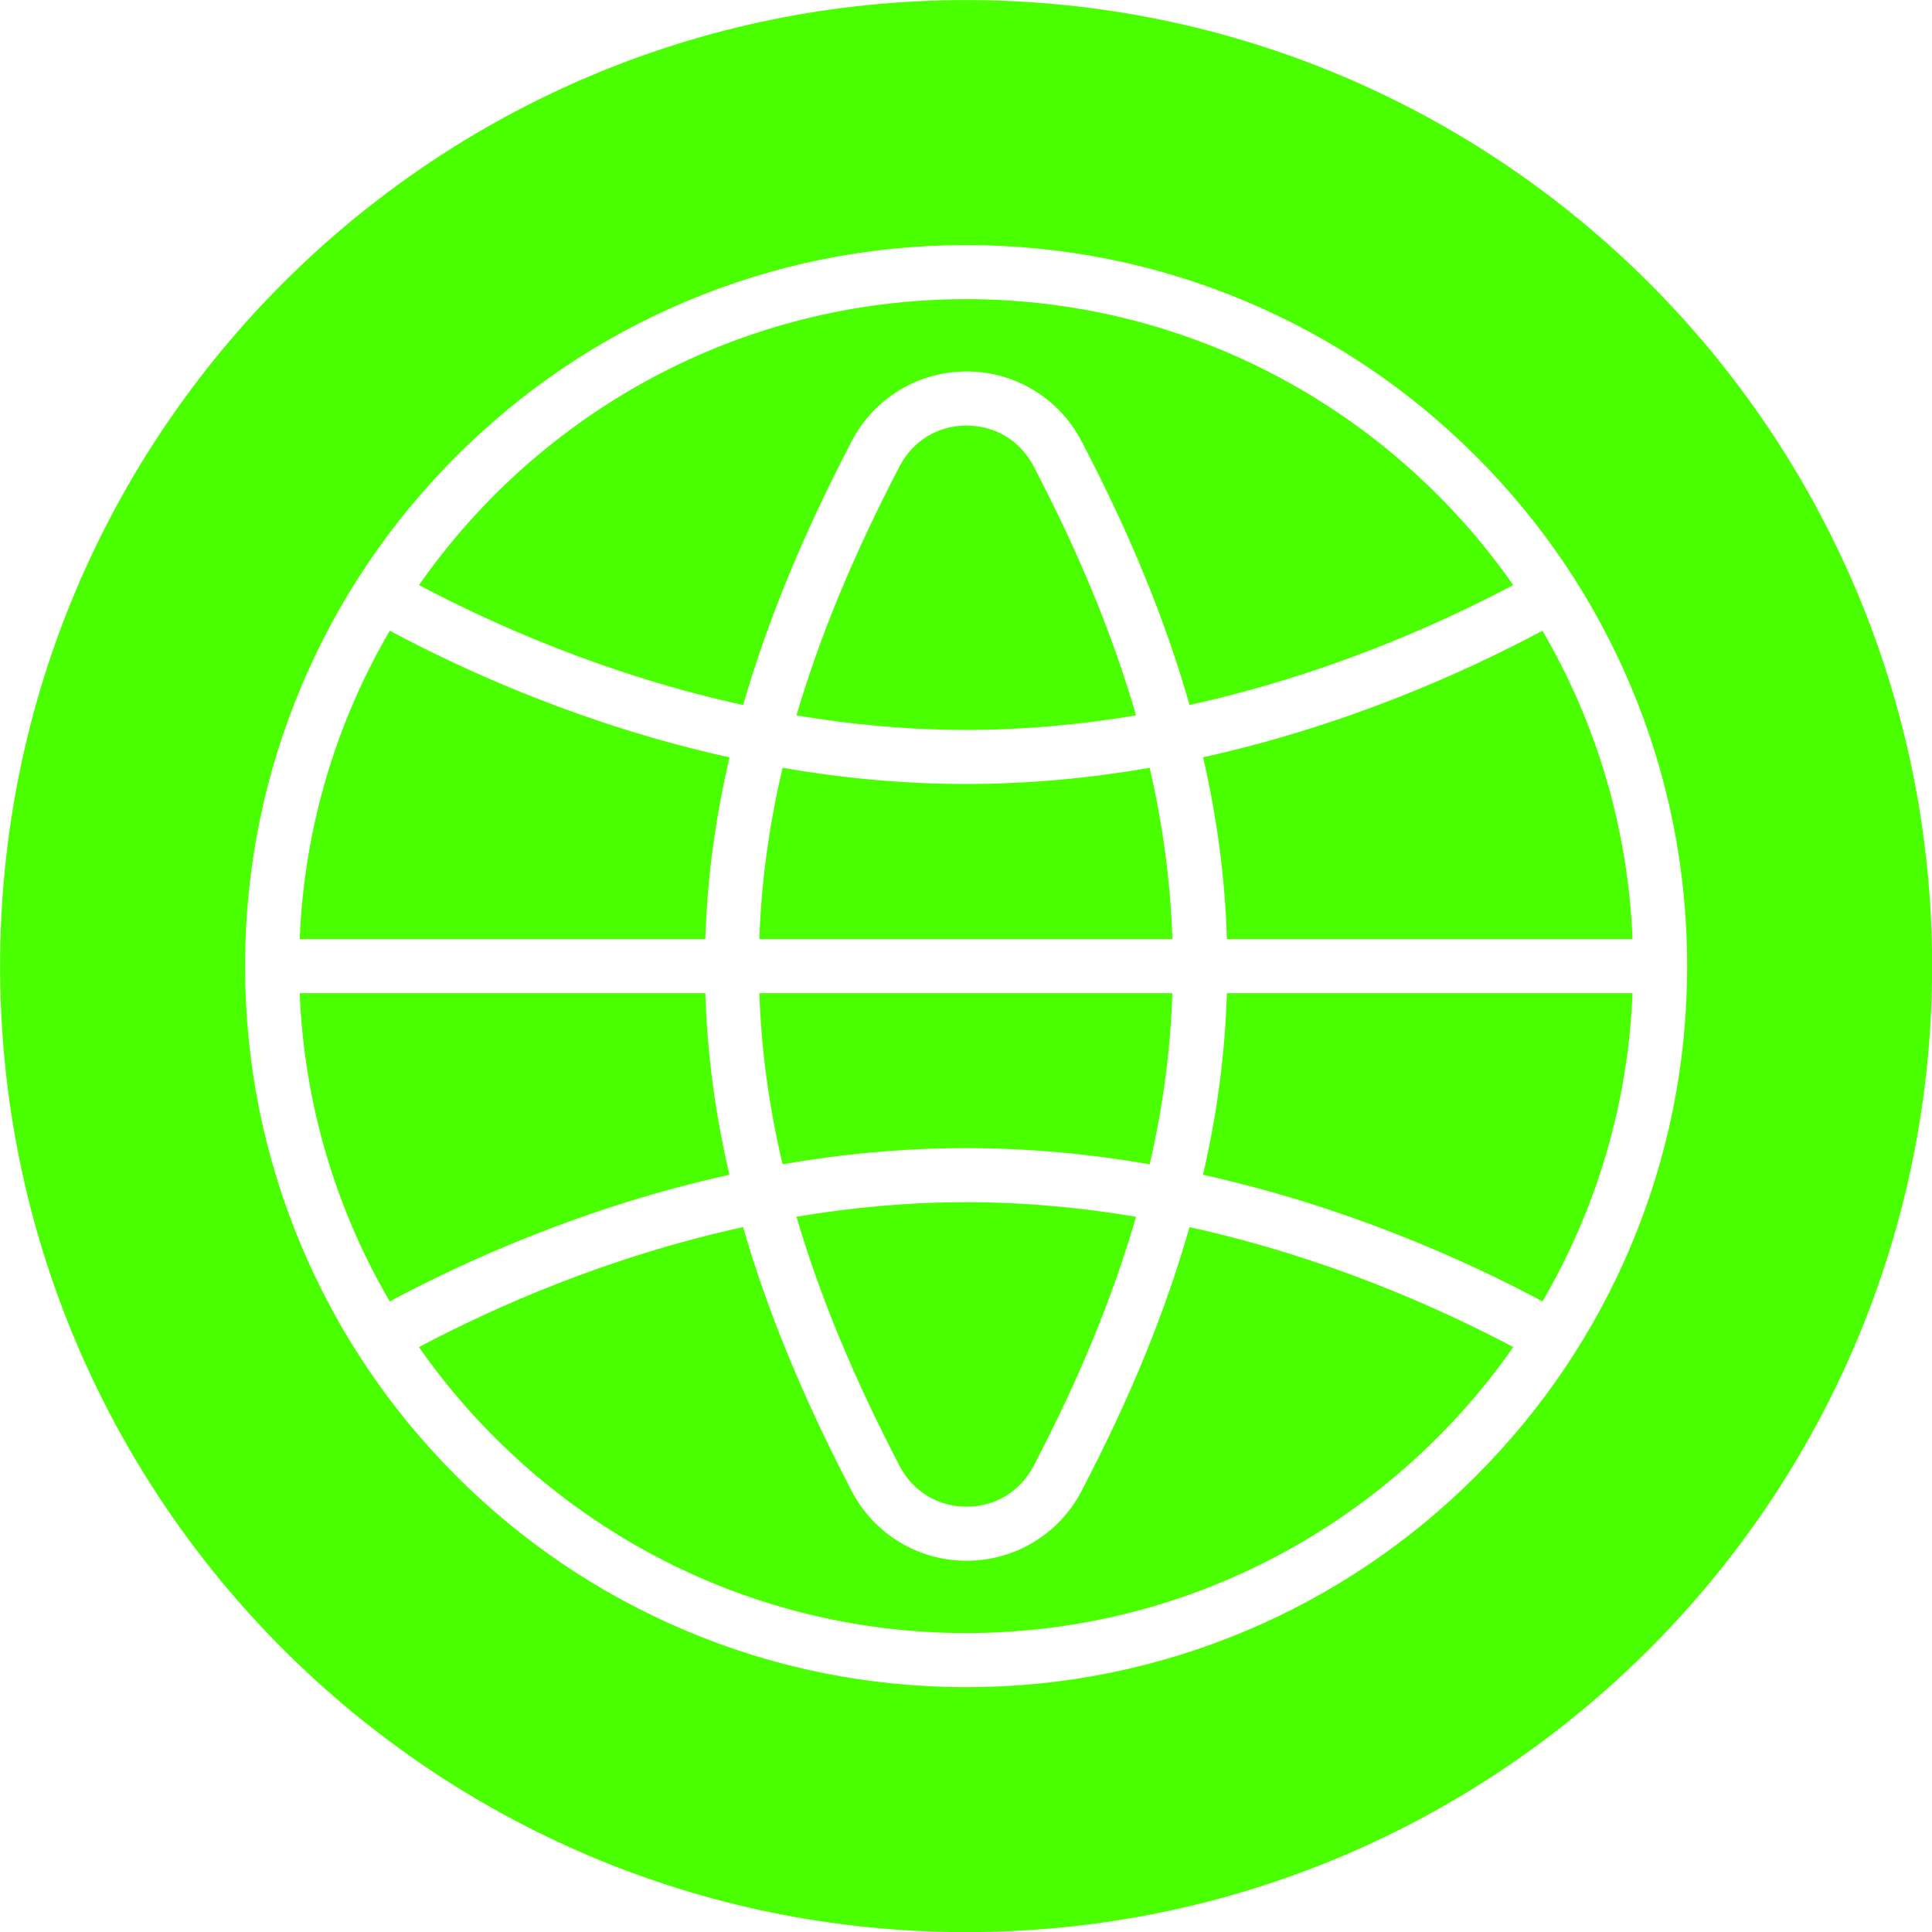 <svg xmlns="http://www.w3.org/2000/svg" xmlns:xlink="http://www.w3.org/1999/xlink" width="500" zoomAndPan="magnify" viewBox="0 0 375 375" height="500" preserveAspectRatio="xMidYMid meet" version="1.0"><path fill="#4aff00" d="M 154.594 236.168 C 159.141 251.688 165.816 267.672 174.625 284.562 C 177.199 289.496 182.055 292.441 187.609 292.445 L 187.617 292.445 C 193.172 292.445 198.023 289.504 200.602 284.574 C 209.371 267.812 216 251.801 220.504 236.176 C 210.02 234.406 198.965 233.344 187.52 233.344 C 176.078 233.344 165.059 234.402 154.594 236.168 Z M 154.594 236.168 " fill-opacity="1" fill-rule="nonzero"/><path fill="#4aff00" d="M 220.5 138.844 C 215.996 123.227 209.367 107.223 200.602 90.469 C 198.027 85.539 193.172 82.598 187.617 82.598 L 187.609 82.598 C 182.055 82.598 177.199 85.547 174.625 90.48 C 165.82 107.359 159.148 123.34 154.598 138.855 C 165.066 140.617 176.098 141.676 187.52 141.676 C 198.941 141.676 210.016 140.617 220.5 138.844 Z M 220.5 138.844 " fill-opacity="1" fill-rule="nonzero"/><path fill="#4aff00" d="M 223.152 149.035 C 211.859 150.992 199.914 152.172 187.52 152.172 C 175.129 152.172 163.191 150.992 151.902 149.035 C 149.258 160.254 147.754 171.277 147.391 182.273 L 227.559 182.273 C 227.203 171.262 225.738 160.227 223.152 149.035 Z M 223.152 149.035 " fill-opacity="1" fill-rule="nonzero"/><path fill="#4aff00" d="M 238.137 182.273 L 316.871 182.273 C 316 160.527 309.738 140.145 299.391 122.426 C 284.391 130.438 261.289 140.848 233.512 146.992 C 236.266 158.918 237.789 170.57 238.137 182.273 Z M 238.137 182.273 " fill-opacity="1" fill-rule="nonzero"/><path fill="#4aff00" d="M 165.32 85.625 C 169.672 77.289 178.207 72.105 187.605 72.102 L 187.617 72.102 C 197.008 72.102 205.547 77.273 209.906 85.602 C 219.348 103.652 226.211 120.414 230.887 136.828 C 257.211 131.059 279.23 121.23 293.715 113.559 C 270.293 80.035 231.426 58.066 187.523 58.066 C 143.617 58.066 104.75 80.035 81.328 113.559 C 95.828 121.242 117.879 131.078 144.246 136.848 C 148.941 120.551 155.914 103.656 165.32 85.625 Z M 165.32 85.625 " fill-opacity="1" fill-rule="nonzero"/><path fill="#4aff00" d="M 227.559 192.77 L 147.391 192.77 C 147.754 203.758 149.254 214.773 151.895 225.984 C 163.188 224.027 175.129 222.848 187.52 222.848 C 199.91 222.848 211.859 224.027 223.156 225.988 C 225.738 214.801 227.203 203.773 227.559 192.77 Z M 227.559 192.77 " fill-opacity="1" fill-rule="nonzero"/><path fill="#4aff00" d="M 136.906 192.77 L 58.172 192.77 C 59.043 214.508 65.301 234.887 75.645 252.598 C 90.656 244.582 113.777 234.16 141.578 228.02 C 138.789 216.066 137.258 204.395 136.906 192.77 Z M 136.906 192.77 " fill-opacity="1" fill-rule="nonzero"/><path fill="#4aff00" d="M 187.52 0.016 C 83.965 0.016 0.016 83.965 0.016 187.52 C 0.016 291.074 83.965 375.023 187.52 375.023 C 291.078 375.023 375.023 291.078 375.023 187.52 C 375.023 83.965 291.078 0.016 187.52 0.016 Z M 316.473 242 C 309.426 258.664 299.336 273.633 286.484 286.484 C 273.633 299.336 258.664 309.426 242 316.473 C 224.742 323.773 206.414 327.477 187.52 327.477 C 168.629 327.477 150.301 323.773 133.043 316.473 C 116.379 309.426 101.41 299.336 88.559 286.484 C 75.707 273.633 65.617 258.664 58.566 242 C 51.27 224.742 47.566 206.41 47.566 187.52 C 47.566 168.629 51.27 150.301 58.566 133.043 C 65.617 116.375 75.707 101.41 88.559 88.559 C 101.41 75.707 116.375 65.617 133.043 58.566 C 150.301 51.27 168.629 47.566 187.52 47.566 C 206.414 47.566 224.742 51.27 242 58.566 C 258.664 65.617 273.633 75.707 286.484 88.559 C 299.336 101.41 309.426 116.375 316.473 133.043 C 323.773 150.301 327.477 168.629 327.477 187.52 C 327.477 206.41 323.773 224.742 316.473 242 Z M 316.473 242 " fill-opacity="1" fill-rule="nonzero"/><path fill="#4aff00" d="M 141.598 147.008 C 113.793 140.867 90.664 130.445 75.652 122.426 C 65.305 140.145 59.043 160.527 58.172 182.273 L 136.902 182.273 C 137.262 170.641 138.809 158.957 141.598 147.008 Z M 141.598 147.008 " fill-opacity="1" fill-rule="nonzero"/><path fill="#4aff00" d="M 233.508 228.027 C 261.289 234.172 284.395 244.586 299.398 252.598 C 309.742 234.887 316 214.508 316.871 192.77 L 238.137 192.77 C 237.785 204.461 236.258 216.105 233.508 228.027 Z M 233.508 228.027 " fill-opacity="1" fill-rule="nonzero"/><path fill="#4aff00" d="M 209.906 289.441 C 205.547 297.77 197.008 302.941 187.617 302.941 L 187.605 302.941 C 178.207 302.938 169.668 297.754 165.32 289.418 C 155.898 271.359 148.922 254.461 144.23 238.176 C 117.863 243.945 95.816 253.785 81.316 261.469 C 104.734 295 143.609 316.977 187.52 316.977 C 231.434 316.977 270.305 295 293.723 261.469 C 279.238 253.793 257.215 243.965 230.883 238.188 C 226.207 254.625 219.34 271.398 209.906 289.438 Z M 209.906 289.441 " fill-opacity="1" fill-rule="nonzero"/></svg>